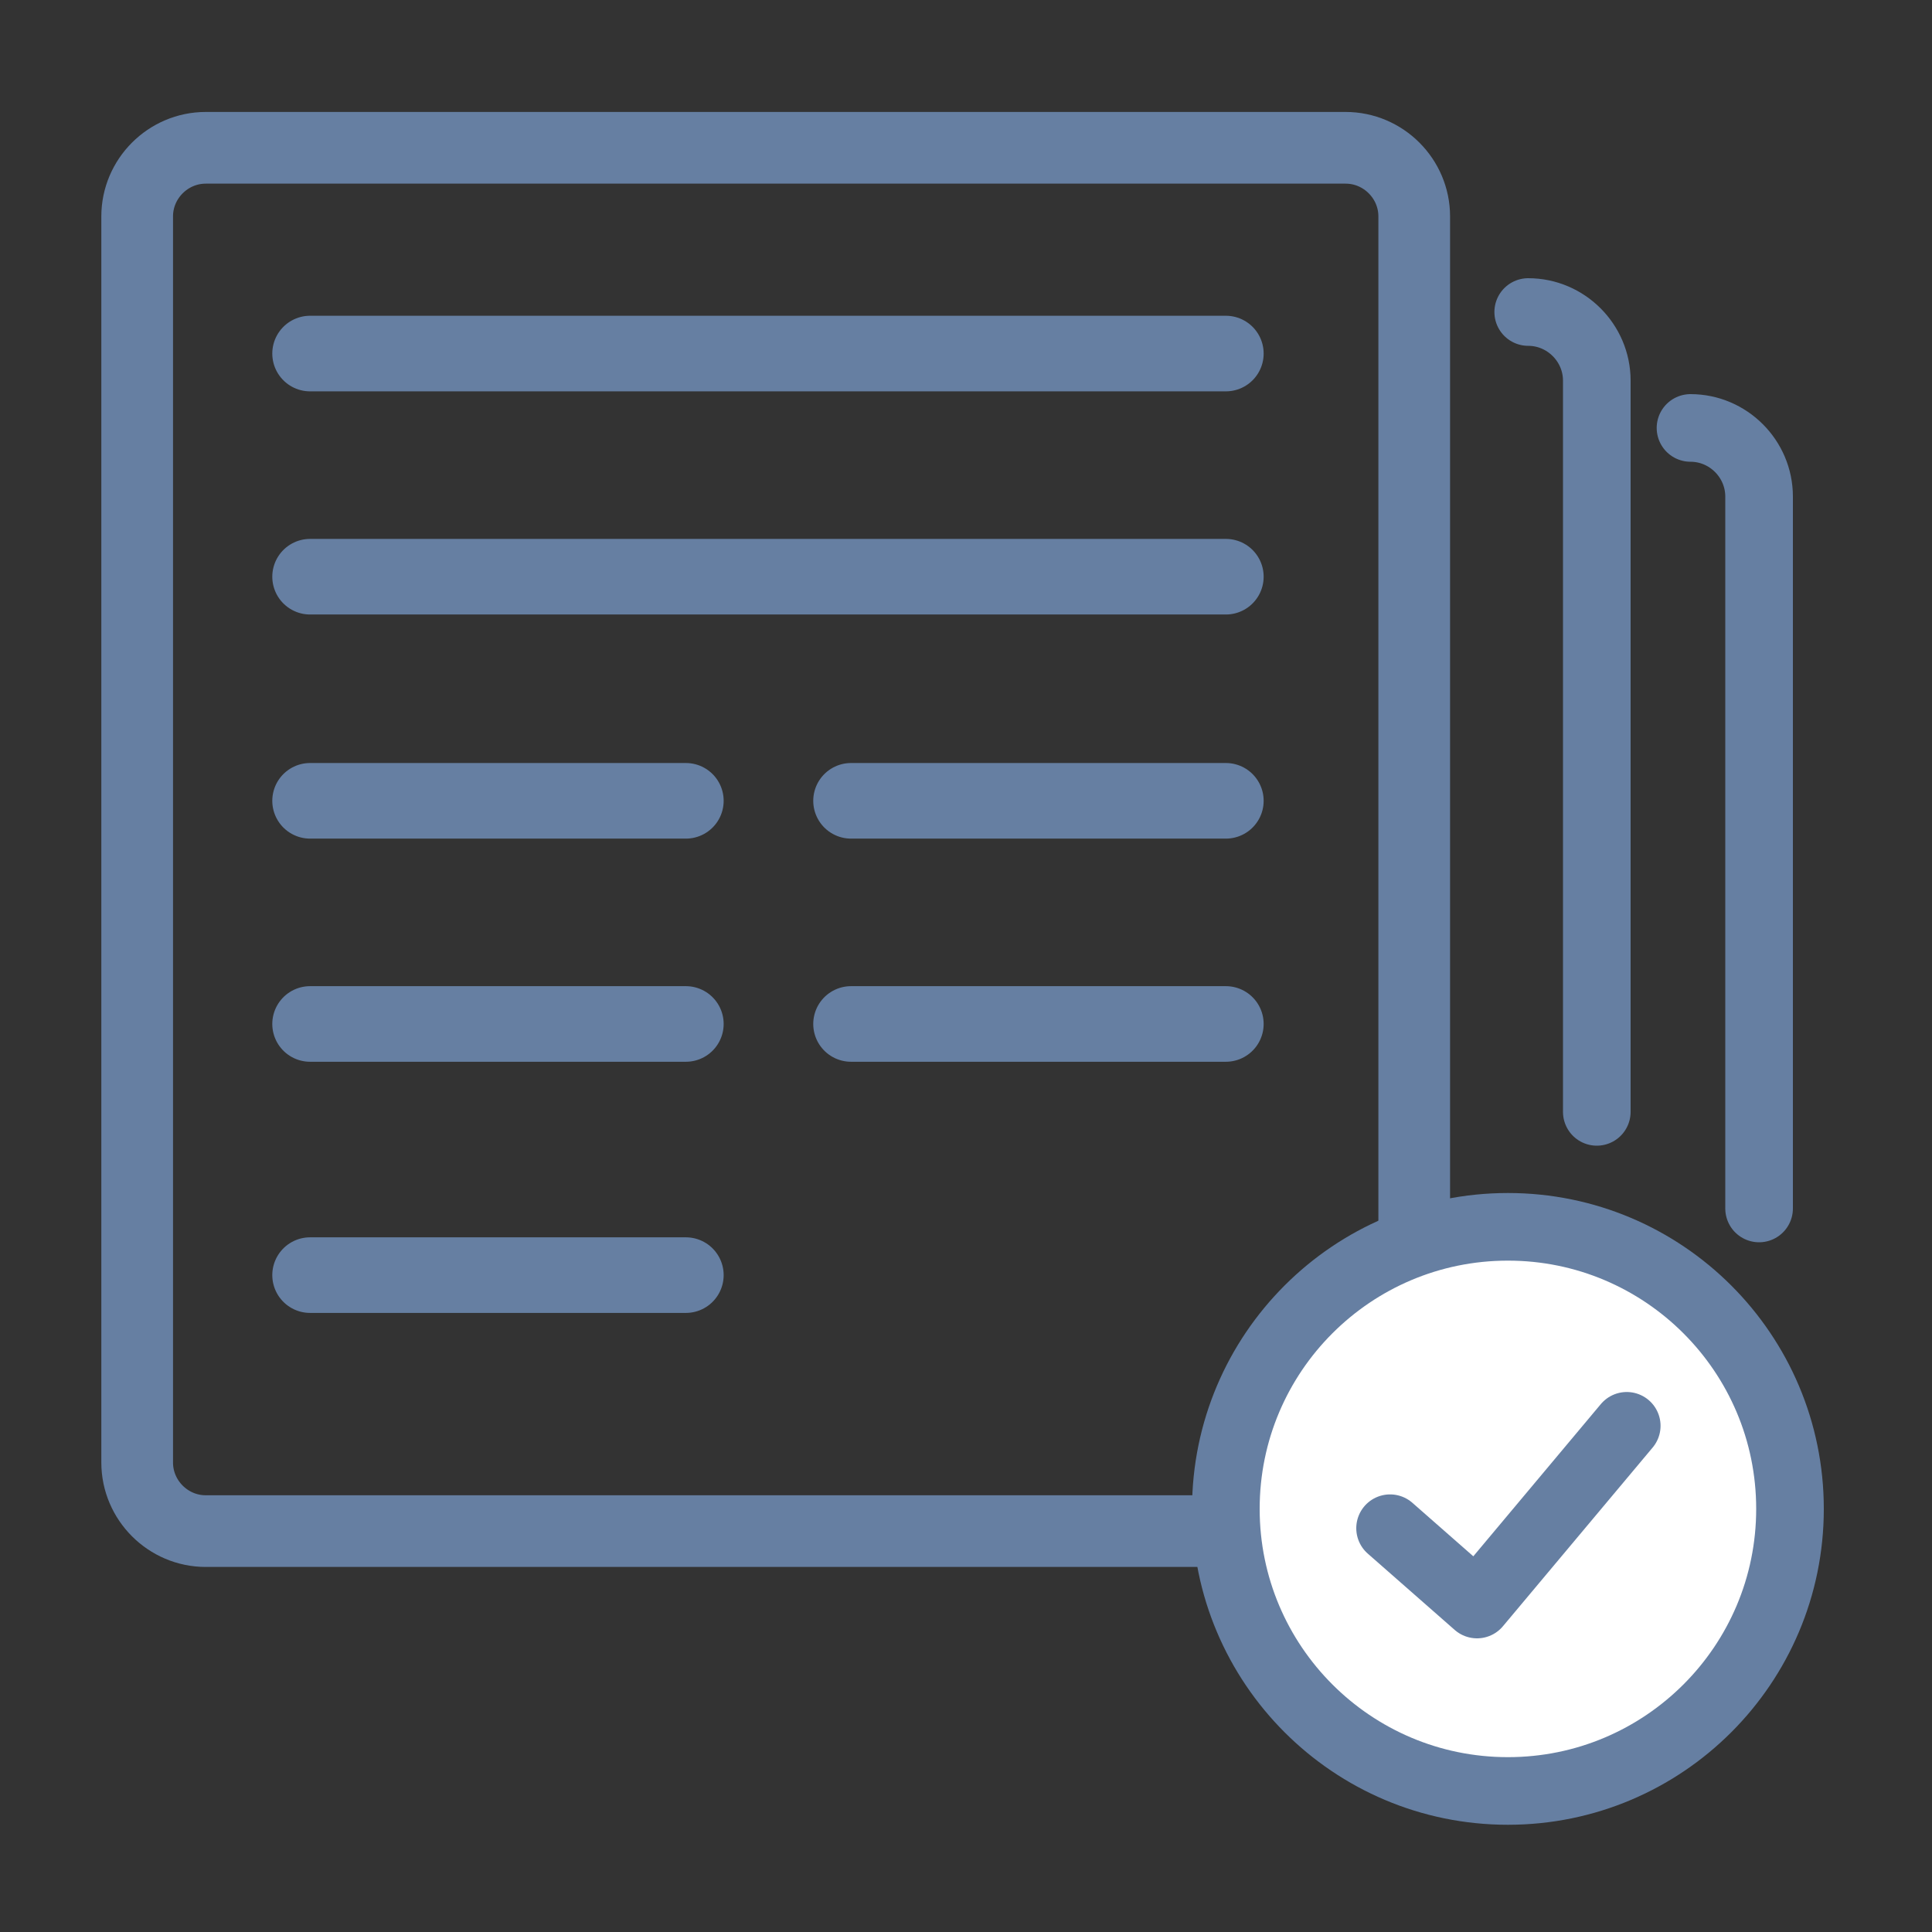 <?xml version="1.0" encoding="utf-8"?>
<!-- Generator: Adobe Illustrator 26.3.1, SVG Export Plug-In . SVG Version: 6.00 Build 0)  -->
<svg version="1.1" id="Layer_1" xmlns="http://www.w3.org/2000/svg" xmlns:xlink="http://www.w3.org/1999/xlink" x="0px" y="0px"
	 viewBox="0 0 200 200" style="enable-background:new 0 0 200 200;" xml:space="preserve">
<rect x="0" y="0" width="200" height="200" fill="#333333" stroke="none"/>
<style type="text/css">
	.st0{fill:none;stroke:#667FA2;stroke-width:7.421;stroke-linecap:round;stroke-linejoin:round;stroke-miterlimit:10;}
	.st1{fill:#FFFFFF;stroke:#667FA2;stroke-width:7;stroke-linecap:round;stroke-linejoin:round;stroke-miterlimit:10;}
	.st2{fill:none;stroke:#667FA2;stroke-width:7.826;stroke-linecap:round;stroke-linejoin:round;stroke-miterlimit:10;}
	.st3{fill:none;stroke:#667FA2;stroke-width:7;stroke-linecap:round;stroke-linejoin:round;stroke-miterlimit:10;}
</style>
<path class="st0" d="M139.3,158.5h-118c-3.9,0-7.1-3.2-7.1-7.1v-129c0-3.9,3.2-7.1,7.1-7.1h118c3.9,0,7.1,3.2,7.1,7.1v129
	C146.4,155.3,143.2,158.5,139.3,158.5z"/>
<circle class="st1" cx="156.1" cy="156.2" r="29.2"/>
<line class="st2" x1="32.1" y1="36.6" x2="126.9" y2="36.6"/>
<line class="st2" x1="32.1" y1="59.7" x2="126.9" y2="59.7"/>
<line class="st2" x1="32.1" y1="82.9" x2="71" y2="82.9"/>
<line class="st2" x1="88.1" y1="82.9" x2="126.9" y2="82.9"/>
<line class="st2" x1="32.1" y1="106" x2="71" y2="106"/>
<line class="st2" x1="32.1" y1="132" x2="71" y2="132"/>
<line class="st2" x1="88.1" y1="106" x2="126.9" y2="106"/>
<path class="st3" d="M165.3,115.1V39.4c0-3.9-3.2-7.1-7.1-7.1"/>
<path class="st3" d="M182.1,125.1V51.4c0-3.9-3.2-7.1-7.1-7.1"/>
<polyline class="st3" points="143.9,158.2 152.9,166.1 168.4,147.6 "/>
</svg>
